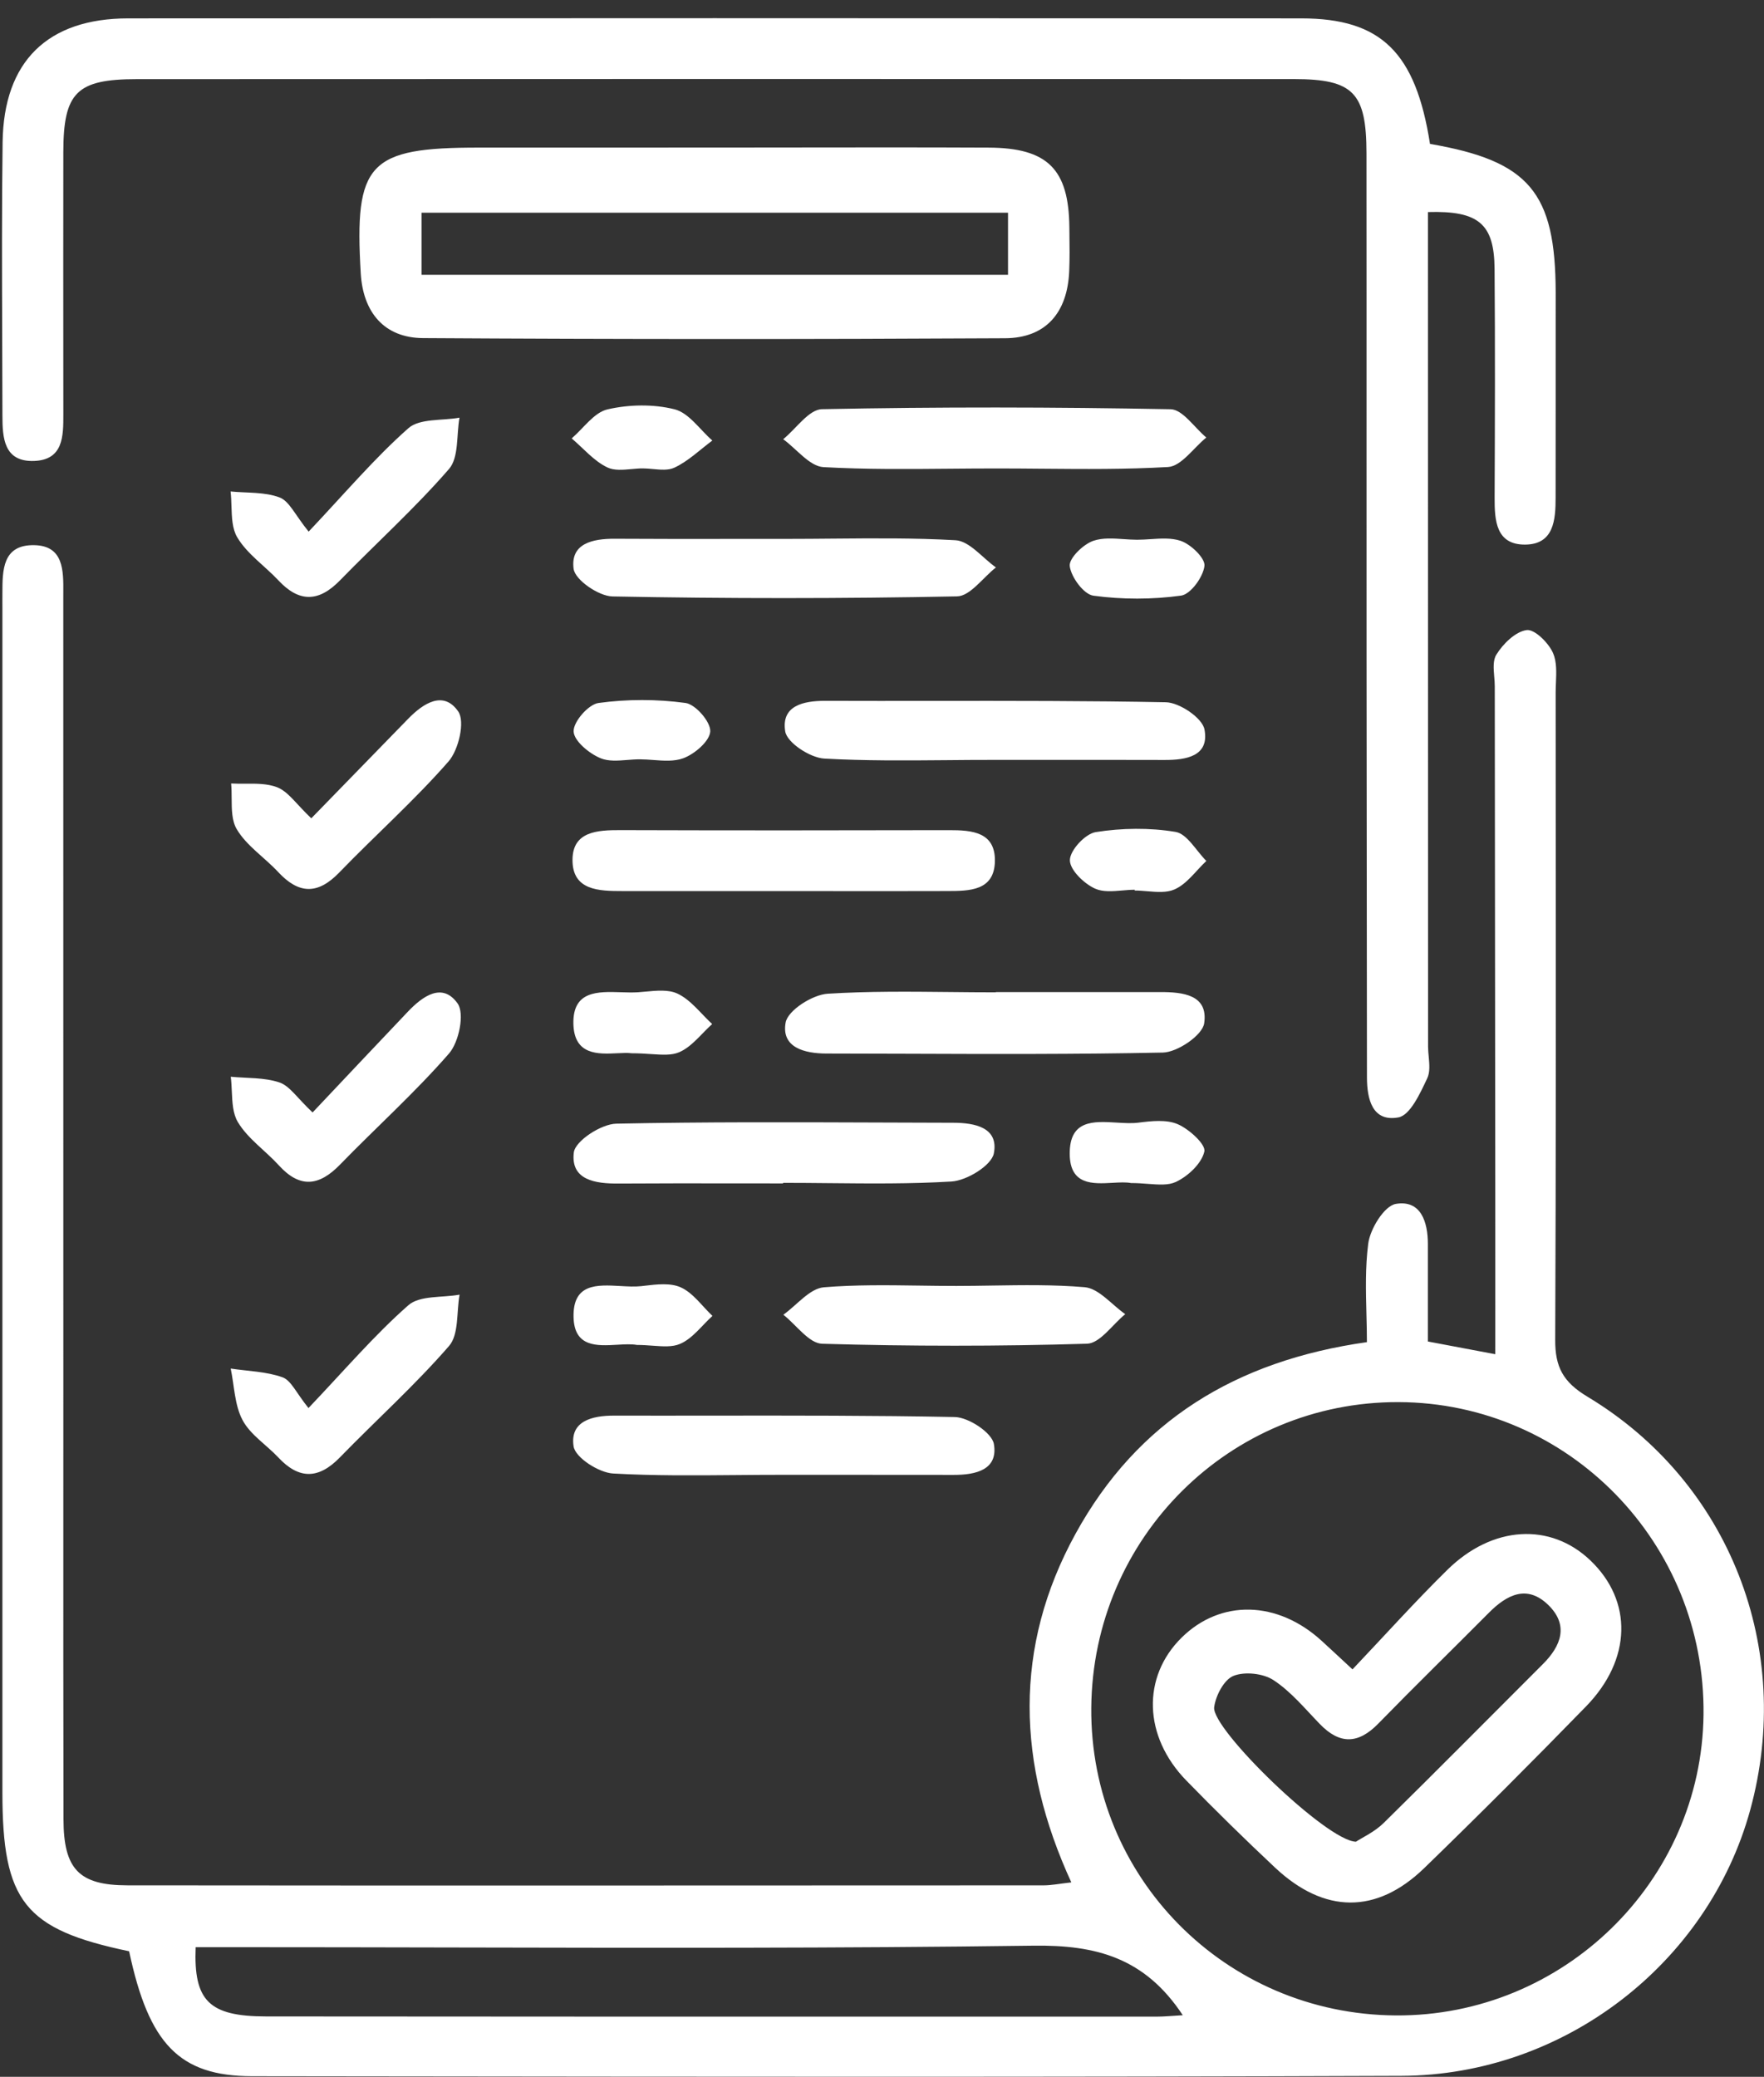 <?xml version="1.0" encoding="UTF-8"?>
<!-- Generated by Pixelmator Pro 3.6.17 -->
<svg width="96" height="113" viewBox="0 0 96 113" xmlns="http://www.w3.org/2000/svg">
    <rect x="0" y="0" width="96" height="113" fill="#333333" stroke="none"/>
    <path id="commitment-item-icon-3" fill="#ffffff" fill-rule="evenodd" stroke="none" d="M 58.303 102.422 C 55.343 95.981 55.136 89.633 58.534 83.451 C 61.898 77.33 67.24 74.038 74.39 73.027 C 74.39 72.52 74.376 72.007 74.363 71.491 C 74.331 70.221 74.298 68.935 74.46 67.675 C 74.564 66.864 75.334 65.612 75.964 65.505 C 77.317 65.275 77.709 66.473 77.707 67.691 C 77.706 68.828 77.707 69.966 77.707 71.129 L 77.707 71.17 C 77.707 71.769 77.707 72.375 77.707 72.992 C 78.939 73.224 79.987 73.422 81.376 73.684 C 81.376 72.822 81.376 71.976 81.377 71.138 C 81.377 69.318 81.378 67.543 81.376 65.769 C 81.367 56.292 81.356 46.816 81.348 37.339 C 81.348 37.172 81.333 36.994 81.318 36.816 C 81.281 36.373 81.244 35.926 81.433 35.622 C 81.798 35.032 82.467 34.37 83.082 34.283 C 83.514 34.223 84.28 34.981 84.521 35.537 C 84.724 36.007 84.7 36.583 84.677 37.151 L 84.677 37.151 L 84.677 37.151 C 84.669 37.334 84.662 37.516 84.662 37.693 C 84.663 39.826 84.664 41.959 84.665 44.092 L 84.665 44.097 C 84.672 53.698 84.679 63.301 84.637 72.902 C 84.63 74.377 85.064 75.197 86.386 75.992 C 94.142 80.648 97.656 89.733 95.246 98.495 C 92.954 106.826 85.127 112.917 76.264 112.949 C 57.399 113.02 38.532 112.997 19.666 112.975 C 17.682 112.972 15.699 112.97 13.715 112.968 C 9.754 112.963 8.098 111.206 7.027 106.17 C 1.335 104.98 0.131 103.467 0.131 97.523 C 0.132 76.019 0.131 54.515 0.131 33.01 C 0.131 32.952 0.13 32.895 0.13 32.837 C 0.13 32.749 0.129 32.661 0.13 32.573 C 0.131 32.479 0.131 32.384 0.131 32.288 C 0.131 31.027 0.131 29.627 1.869 29.663 C 3.463 29.695 3.453 31.042 3.445 32.245 C 3.444 32.329 3.444 32.412 3.444 32.494 C 3.443 44.457 3.444 56.42 3.446 68.383 C 3.446 70.562 3.447 72.741 3.447 74.921 C 3.447 77.174 3.447 79.428 3.446 81.681 L 3.446 81.682 C 3.445 87.447 3.443 93.212 3.455 98.977 C 3.46 101.692 4.288 102.58 6.932 102.583 C 22.663 102.599 38.394 102.592 54.125 102.585 L 56.797 102.584 C 57.216 102.584 57.636 102.496 58.303 102.422 Z M 64.369 109.65 C 62.305 106.522 59.656 105.821 56.244 105.866 C 45.684 106.009 35.122 105.986 24.561 105.964 C 20.71 105.956 16.858 105.948 13.007 105.948 L 10.649 105.948 C 10.529 108.874 11.384 109.712 14.481 109.716 C 27.996 109.73 41.51 109.729 55.025 109.727 L 55.026 109.727 C 57.671 109.727 60.315 109.727 62.959 109.727 C 63.376 109.727 63.793 109.682 64.369 109.65 Z M 59.389 92.918 C 59.311 102.142 66.69 109.599 75.956 109.661 C 85.079 109.722 92.605 102.37 92.709 93.296 C 92.815 83.957 85.365 76.322 76.115 76.29 C 66.923 76.257 59.468 83.668 59.389 92.918 Z M 78.769 85.415 C 77.015 87.14 75.369 88.974 73.605 90.832 C 72.866 90.147 72.4 89.711 71.93 89.282 C 69.523 87.081 66.433 87.009 64.307 89.103 C 62.138 91.24 62.221 94.479 64.563 96.882 C 66.136 98.497 67.747 100.077 69.392 101.62 C 72.07 104.132 74.912 104.162 77.513 101.642 C 80.49 98.755 83.421 95.82 86.314 92.849 C 88.806 90.29 88.86 87.108 86.554 84.906 C 84.383 82.832 81.229 82.997 78.769 85.415 Z M 75.299 99.193 C 74.806 99.677 74.137 99.982 73.794 100.208 C 72.211 100.185 65.928 94.083 66.077 92.893 C 66.157 92.265 66.612 91.395 67.122 91.188 C 67.736 90.939 68.74 91.048 69.304 91.416 C 70.26 92.042 71.022 92.976 71.833 93.811 C 72.916 94.929 73.922 94.898 75.009 93.783 C 76.992 91.749 79.026 89.766 81.028 87.751 C 82.005 86.768 83.103 86.205 84.255 87.323 C 85.384 88.418 84.97 89.545 83.962 90.55 C 81.075 93.431 78.209 96.334 75.299 99.193 Z M 42.523 80.246 C 41.69 80.245 40.856 80.253 40.023 80.26 L 40.022 80.26 C 37.801 80.28 35.58 80.299 33.367 80.175 C 32.589 80.131 31.31 79.311 31.216 78.7 C 31.006 77.329 32.209 77.022 33.423 77.025 C 35.2 77.029 36.977 77.027 38.754 77.025 C 43.156 77.021 47.559 77.016 51.96 77.102 C 52.714 77.116 53.985 77.955 54.089 78.57 C 54.33 79.978 53.098 80.253 51.901 80.25 C 49.889 80.245 47.877 80.245 45.864 80.246 L 45.863 80.246 C 44.75 80.246 43.636 80.246 42.523 80.246 Z M 22.224 71.019 C 20.38 72.639 18.773 74.529 16.788 76.613 C 16.125 75.793 15.843 75.107 15.375 74.94 C 14.491 74.624 13.501 74.607 12.556 74.465 C 12.753 75.41 12.766 76.454 13.202 77.272 C 13.627 78.069 14.504 78.616 15.149 79.305 C 16.277 80.509 17.343 80.484 18.494 79.302 C 20.468 77.272 22.583 75.37 24.436 73.238 C 24.98 72.613 24.839 71.392 25.011 70.443 C 24.065 70.616 22.844 70.475 22.224 71.019 Z M 34.665 73.179 C 34.359 73.125 33.982 73.146 33.59 73.169 C 32.48 73.234 31.254 73.305 31.214 71.67 C 31.169 69.825 32.491 69.901 33.757 69.973 C 34.158 69.996 34.554 70.019 34.899 69.98 C 34.958 69.973 35.018 69.966 35.078 69.959 C 35.745 69.881 36.481 69.795 37.037 70.041 C 37.713 70.339 38.203 71.062 38.773 71.6 C 38.191 72.126 37.688 72.836 37.005 73.124 C 36.59 73.3 36.085 73.262 35.515 73.22 C 35.245 73.2 34.961 73.179 34.665 73.179 Z M 53.991 69.948 C 53.341 69.958 52.691 69.969 52.042 69.969 C 51.364 69.969 50.685 69.96 50.005 69.95 L 50.005 69.95 L 50.004 69.95 C 48.278 69.926 46.552 69.901 44.839 70.042 C 44.067 70.106 43.365 71.014 42.631 71.536 C 43.334 72.086 44.023 73.093 44.742 73.115 C 49.544 73.256 54.354 73.257 59.157 73.113 C 59.866 73.092 60.545 72.066 61.238 71.504 C 60.503 70.992 59.8 70.103 59.027 70.037 C 57.358 69.896 55.675 69.922 53.991 69.948 L 53.991 69.948 Z M 60.546 64.358 C 60.919 64.337 61.273 64.317 61.552 64.37 C 61.881 64.37 62.191 64.394 62.48 64.416 C 63.076 64.46 63.584 64.499 63.988 64.312 C 64.652 64.004 65.394 63.309 65.543 62.656 C 65.631 62.27 64.72 61.44 64.101 61.171 C 63.483 60.902 62.658 60.995 61.944 61.086 C 61.59 61.131 61.181 61.106 60.766 61.081 C 59.51 61.005 58.204 60.926 58.216 62.784 C 58.227 64.489 59.464 64.419 60.546 64.358 Z M 42.615 64.391 C 41.768 64.391 40.922 64.39 40.076 64.389 C 37.937 64.386 35.799 64.384 33.661 64.398 C 32.4 64.407 31.047 64.213 31.228 62.707 C 31.304 62.078 32.717 61.157 33.537 61.14 C 38.297 61.042 43.06 61.06 47.822 61.077 C 49.175 61.082 50.528 61.087 51.88 61.09 C 53.053 61.092 54.36 61.348 54.087 62.757 C 53.959 63.415 52.617 64.237 51.783 64.287 C 49.57 64.42 47.348 64.398 45.126 64.376 L 45.124 64.376 C 44.288 64.368 43.451 64.36 42.615 64.36 L 42.615 64.391 Z M 22.189 55.055 C 20.493 56.837 18.807 58.63 17.012 60.53 C 16.168 59.737 15.765 59.084 15.206 58.896 C 14.382 58.619 13.446 58.673 12.559 58.586 C 12.592 58.842 12.604 59.112 12.616 59.381 C 12.643 59.987 12.67 60.593 12.944 61.052 C 13.486 61.959 14.447 62.607 15.179 63.411 C 16.318 64.663 17.361 64.543 18.496 63.376 C 20.467 61.347 22.585 59.449 24.438 57.32 C 24.979 56.698 25.294 55.149 24.904 54.599 C 24.069 53.424 22.994 54.208 22.189 55.055 Z M 77.823 7.83 C 83.225 8.76 84.653 10.468 84.663 15.92 C 84.666 17.987 84.664 20.055 84.662 22.122 L 84.662 22.126 C 84.66 23.774 84.658 25.423 84.659 27.071 C 84.66 28.302 84.559 29.626 82.993 29.632 C 81.419 29.638 81.335 28.33 81.34 27.087 C 81.357 22.933 81.371 18.778 81.337 14.624 C 81.316 12.188 80.483 11.458 77.711 11.538 L 77.711 14.084 C 77.713 28.369 77.716 42.654 77.718 56.938 C 77.718 57.118 77.735 57.305 77.753 57.493 C 77.791 57.915 77.829 58.338 77.674 58.668 C 77.292 59.478 76.747 60.681 76.103 60.799 C 74.699 61.056 74.393 59.829 74.392 58.623 C 74.387 51.044 74.373 43.465 74.37 35.885 C 74.368 32.035 74.369 28.186 74.369 24.336 L 74.369 24.3 L 74.369 24.281 C 74.37 18.965 74.371 13.65 74.366 8.335 C 74.362 5.041 73.652 4.304 70.423 4.303 C 49.431 4.295 28.44 4.297 7.449 4.306 C 4.165 4.307 3.452 5.03 3.446 8.28 C 3.44 12.309 3.442 16.338 3.445 20.367 L 3.445 20.367 C 3.446 21.075 3.446 21.784 3.447 22.492 L 3.447 22.545 C 3.448 23.734 3.449 25.028 1.848 25.081 C 0.209 25.134 0.132 23.825 0.132 22.602 C 0.13 21.206 0.125 19.809 0.12 18.413 C 0.107 14.853 0.094 11.293 0.142 7.734 C 0.201 3.338 2.594 1.002 6.976 1 C 28.259 0.986 49.541 0.986 70.824 1 C 75.162 1.003 77.044 2.848 77.823 7.83 Z M 34.375 57.309 C 34.161 57.28 33.889 57.294 33.595 57.308 L 33.595 57.308 C 32.556 57.359 31.24 57.423 31.205 55.699 C 31.169 53.904 32.53 53.948 33.802 53.989 C 34.122 53.999 34.436 54.009 34.722 53.99 C 34.859 53.98 35.001 53.967 35.144 53.954 C 35.749 53.897 36.382 53.837 36.866 54.062 C 37.596 54.402 38.135 55.148 38.758 55.719 C 38.165 56.249 37.648 56.961 36.956 57.255 C 36.548 57.428 36.054 57.395 35.429 57.353 C 35.113 57.332 34.764 57.309 34.375 57.309 Z M 54.198 53.979 C 54.943 53.979 55.688 53.98 56.433 53.98 C 58.667 53.98 60.902 53.98 63.137 53.979 C 64.369 53.978 65.764 54.119 65.534 55.679 C 65.439 56.33 64.081 57.255 63.282 57.271 C 58.603 57.368 53.923 57.352 49.242 57.335 C 47.818 57.33 46.395 57.325 44.971 57.324 C 43.781 57.322 42.51 56.996 42.755 55.639 C 42.874 54.975 44.214 54.12 45.046 54.069 C 47.255 53.932 49.473 53.954 51.692 53.977 C 52.527 53.986 53.363 53.994 54.198 53.994 L 54.198 53.979 Z M 61.754 48.412 C 61.532 48.412 61.302 48.432 61.072 48.452 C 60.547 48.496 60.022 48.541 59.601 48.353 C 58.994 48.083 58.213 47.323 58.225 46.794 C 58.238 46.253 59.063 45.366 59.633 45.275 C 61.054 45.051 62.561 45.029 63.976 45.265 C 64.605 45.37 65.098 46.293 65.652 46.845 C 65.08 47.381 64.589 48.106 63.912 48.397 C 63.486 48.581 62.962 48.537 62.438 48.493 C 62.207 48.473 61.976 48.454 61.754 48.454 L 61.754 48.412 Z M 33.883 48.483 C 36.866 48.483 39.849 48.483 42.832 48.484 C 43.568 48.484 44.304 48.485 45.041 48.485 C 47.214 48.487 49.388 48.489 51.562 48.482 C 52.757 48.478 54.112 48.475 54.144 46.864 C 54.176 45.272 52.904 45.167 51.656 45.17 C 45.69 45.184 39.724 45.187 33.757 45.168 C 32.519 45.165 31.175 45.234 31.157 46.763 C 31.137 48.461 32.601 48.483 33.883 48.483 Z M 16.941 44.525 C 18.777 42.64 20.494 40.876 22.21 39.113 C 23.038 38.261 24.138 37.552 24.938 38.712 C 25.319 39.264 24.959 40.804 24.407 41.434 C 22.547 43.558 20.422 45.447 18.455 47.482 C 17.285 48.692 16.254 48.648 15.14 47.449 C 14.399 46.652 13.417 46.021 12.882 45.114 C 12.614 44.659 12.61 44.047 12.607 43.434 C 12.605 43.162 12.604 42.889 12.579 42.63 C 12.83 42.644 13.088 42.643 13.346 42.641 C 13.941 42.637 14.537 42.633 15.06 42.827 C 15.684 43.058 16.133 43.764 16.941 44.525 Z M 34.145 41.35 C 34.375 41.332 34.604 41.314 34.826 41.315 C 35.064 41.316 35.31 41.334 35.555 41.352 C 36.124 41.395 36.693 41.437 37.182 41.258 C 37.804 41.031 38.631 40.319 38.653 39.791 C 38.675 39.272 37.852 38.322 37.306 38.249 C 35.75 38.037 34.127 38.037 32.571 38.25 C 32.023 38.325 31.202 39.268 31.217 39.793 C 31.232 40.313 32.065 41.002 32.687 41.257 C 33.114 41.432 33.629 41.391 34.145 41.35 Z M 51.506 41.361 L 51.509 41.361 C 52.342 41.353 53.175 41.346 54.009 41.347 C 54.987 41.347 55.966 41.347 56.945 41.346 C 59.09 41.346 61.236 41.345 63.382 41.351 C 64.567 41.354 65.824 41.143 65.55 39.69 C 65.433 39.064 64.191 38.224 63.445 38.21 C 59.23 38.129 55.012 38.133 50.794 38.136 L 50.793 38.136 C 48.835 38.138 46.876 38.14 44.918 38.133 C 43.693 38.129 42.506 38.41 42.733 39.798 C 42.834 40.413 44.088 41.232 44.857 41.275 C 47.068 41.399 49.287 41.38 51.506 41.361 Z M 61.878 29.368 C 62.121 29.368 62.369 29.352 62.616 29.336 C 63.185 29.298 63.753 29.26 64.253 29.427 C 64.809 29.613 65.6 30.376 65.549 30.793 C 65.476 31.399 64.796 32.337 64.275 32.408 C 62.708 32.624 61.073 32.625 59.506 32.412 C 58.981 32.341 58.295 31.41 58.217 30.802 C 58.163 30.385 58.949 29.613 59.504 29.425 C 60.006 29.255 60.578 29.295 61.151 29.334 C 61.395 29.351 61.64 29.367 61.878 29.368 Z M 42.841 29.322 C 43.672 29.322 44.503 29.315 45.335 29.307 L 45.336 29.307 C 47.56 29.288 49.783 29.268 51.998 29.394 C 52.758 29.436 53.468 30.357 54.201 30.875 C 53.497 31.423 52.802 32.434 52.086 32.449 C 45.837 32.574 39.582 32.574 33.332 32.453 C 32.581 32.438 31.297 31.557 31.217 30.951 C 31.034 29.566 32.261 29.307 33.463 29.314 C 35.652 29.328 37.842 29.326 40.032 29.323 C 40.968 29.322 41.905 29.321 42.841 29.322 Z M 16.797 28.926 C 18.784 26.824 20.384 24.928 22.222 23.302 C 22.838 22.757 24.061 22.898 25.007 22.726 C 24.835 23.673 24.978 24.894 24.435 25.519 C 22.584 27.651 20.473 29.557 18.498 31.583 C 17.35 32.761 16.285 32.792 15.155 31.583 C 14.412 30.789 13.447 30.142 12.91 29.234 C 12.636 28.772 12.617 28.159 12.597 27.547 C 12.589 27.274 12.58 27.001 12.549 26.741 C 13.446 26.831 14.404 26.759 15.218 27.067 C 15.747 27.268 16.064 28.025 16.797 28.926 Z M 34.363 25.524 C 34.574 25.505 34.785 25.485 34.986 25.486 C 35.164 25.486 35.351 25.504 35.537 25.521 C 35.955 25.56 36.372 25.599 36.701 25.446 C 37.455 25.095 38.085 24.476 38.767 23.97 C 38.088 23.378 37.489 22.464 36.71 22.27 C 35.555 21.98 34.227 22.006 33.06 22.275 C 32.329 22.444 31.756 23.304 31.112 23.854 C 31.753 24.397 32.324 25.087 33.058 25.435 C 33.425 25.609 33.894 25.566 34.363 25.524 Z M 51.682 25.503 C 52.519 25.496 53.356 25.489 54.193 25.489 C 55.029 25.488 55.867 25.496 56.704 25.503 L 56.709 25.503 C 58.998 25.523 61.287 25.542 63.566 25.411 C 64.29 25.369 64.957 24.366 65.65 23.806 C 65.003 23.269 64.364 22.279 63.706 22.267 C 57.384 22.147 51.057 22.137 44.735 22.264 C 44.02 22.278 43.327 23.328 42.623 23.898 C 43.354 24.428 44.061 25.375 44.818 25.417 C 47.101 25.544 49.392 25.524 51.682 25.503 Z M 42.869 8.025 C 41.565 8.027 40.261 8.028 38.957 8.029 C 34.661 8.032 30.365 8.034 26.069 8.031 C 20.058 8.027 19.274 8.861 19.633 14.879 C 19.76 17.002 20.917 18.384 23.024 18.396 C 33.581 18.461 44.14 18.462 54.698 18.404 C 56.918 18.392 58.093 17.011 58.188 14.755 C 58.217 14.072 58.209 13.387 58.2 12.703 C 58.199 12.586 58.197 12.469 58.196 12.353 C 58.163 9.206 57.012 8.047 53.811 8.032 C 50.164 8.015 46.516 8.02 42.869 8.025 Z M 54.858 14.952 L 22.941 14.952 L 22.941 11.573 L 54.858 11.573 L 54.858 14.952 Z"/>
</svg>
